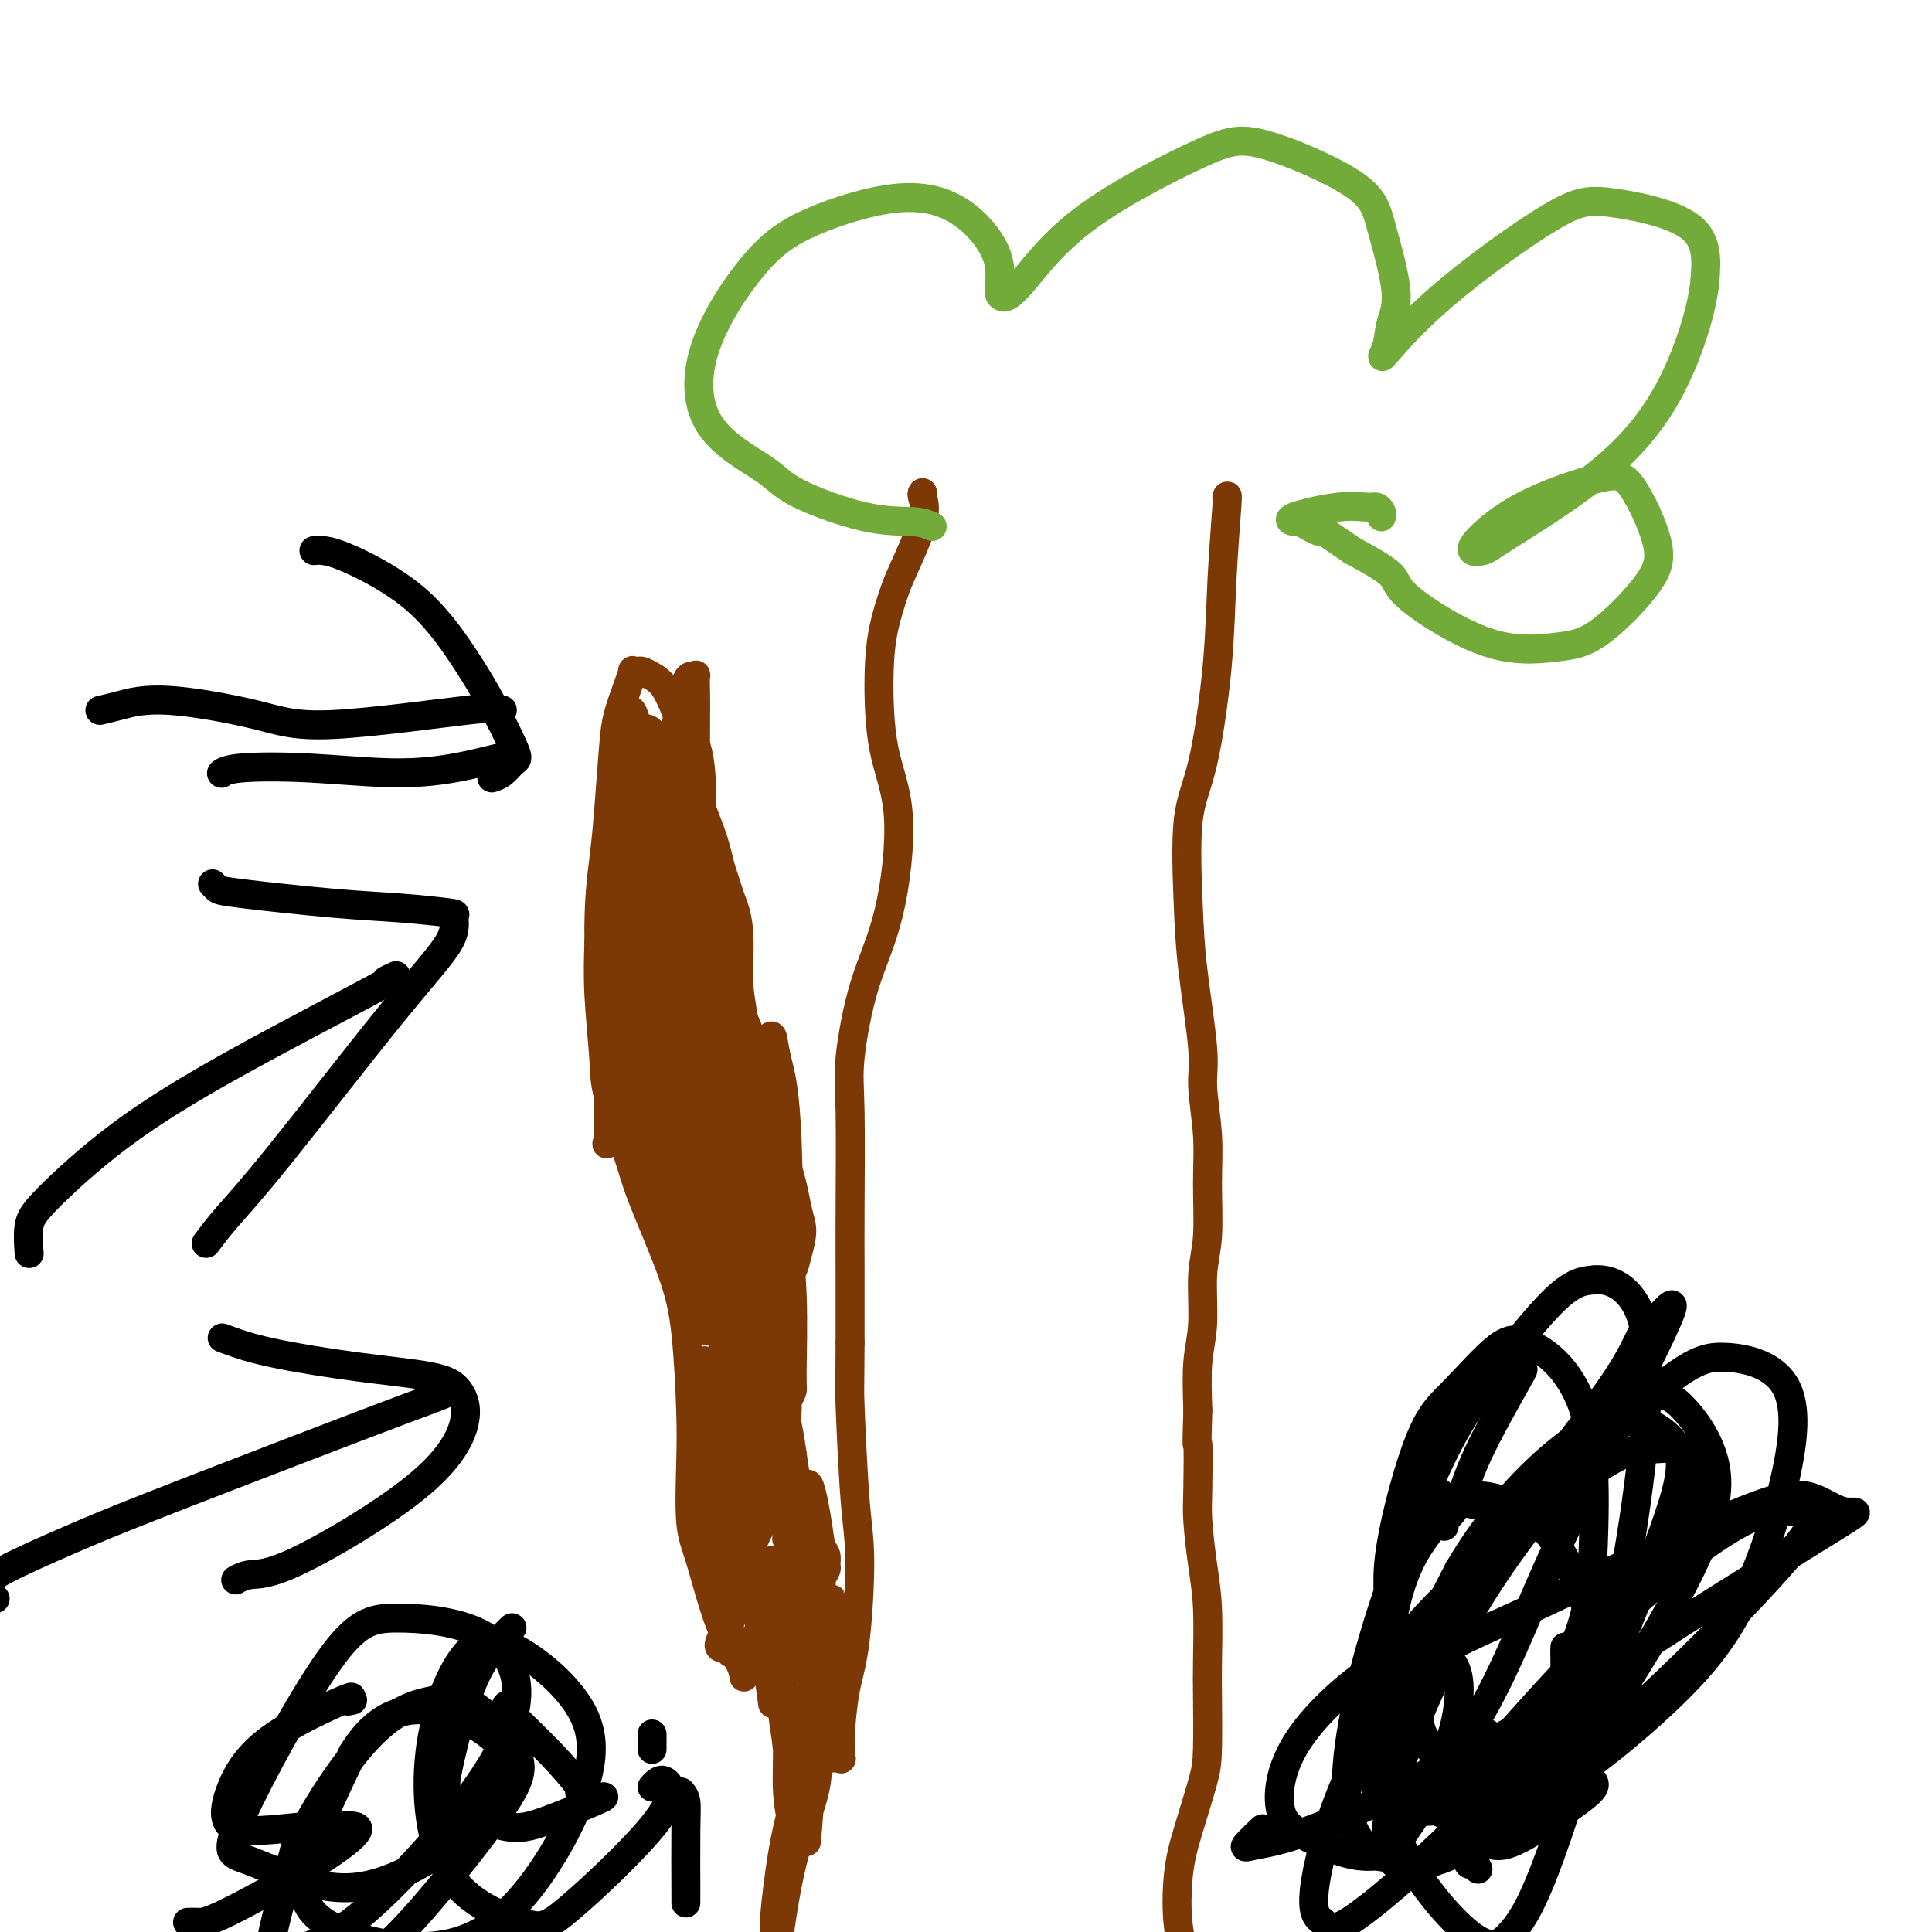 <svg viewBox='0 0 400 400' version='1.1' xmlns='http://www.w3.org/2000/svg' xmlns:xlink='http://www.w3.org/1999/xlink'><g fill='none' stroke='#7C3805' stroke-width='6' stroke-linecap='round' stroke-linejoin='round'><path d='M154,347c0.020,0.191 0.040,0.382 0,0c-0.040,-0.382 -0.140,-1.338 -1,-3c-0.860,-1.662 -2.478,-4.031 -4,-8c-1.522,-3.969 -2.946,-9.538 -4,-13c-1.054,-3.462 -1.738,-4.819 -2,-8c-0.262,-3.181 -0.101,-8.188 0,-12c0.101,-3.812 0.143,-6.431 0,-11c-0.143,-4.569 -0.469,-11.089 -1,-16c-0.531,-4.911 -1.266,-8.214 -3,-13c-1.734,-4.786 -4.468,-11.056 -6,-15c-1.532,-3.944 -1.861,-5.562 -3,-9c-1.139,-3.438 -3.089,-8.695 -4,-12c-0.911,-3.305 -0.784,-4.659 -1,-8c-0.216,-3.341 -0.776,-8.669 -1,-13c-0.224,-4.331 -0.112,-7.666 0,-11'/><path d='M124,195c-0.130,-8.381 0.546,-13.333 1,-17c0.454,-3.667 0.686,-6.048 1,-10c0.314,-3.952 0.710,-9.476 1,-13c0.290,-3.524 0.473,-5.049 1,-7c0.527,-1.951 1.397,-4.327 2,-6c0.603,-1.673 0.937,-2.642 1,-3c0.063,-0.358 -0.146,-0.105 0,0c0.146,0.105 0.648,0.062 1,0c0.352,-0.062 0.553,-0.143 1,0c0.447,0.143 1.139,0.510 2,1c0.861,0.490 1.890,1.102 3,3c1.110,1.898 2.300,5.083 3,7c0.700,1.917 0.909,2.565 1,4c0.091,1.435 0.063,3.655 1,7c0.937,3.345 2.839,7.813 4,11c1.161,3.187 1.580,5.094 2,7'/><path d='M149,179c2.316,7.382 2.607,7.837 3,9c0.393,1.163 0.889,3.034 1,6c0.111,2.966 -0.164,7.026 0,10c0.164,2.974 0.765,4.862 1,8c0.235,3.138 0.104,7.526 0,11c-0.104,3.474 -0.182,6.035 0,9c0.182,2.965 0.622,6.334 1,9c0.378,2.666 0.693,4.627 1,7c0.307,2.373 0.607,5.157 1,7c0.393,1.843 0.878,2.746 1,5c0.122,2.254 -0.118,5.859 0,8c0.118,2.141 0.595,2.820 1,5c0.405,2.180 0.737,5.863 1,8c0.263,2.137 0.455,2.729 1,5c0.545,2.271 1.441,6.220 2,9c0.559,2.780 0.779,4.390 1,6'/><path d='M164,301c2.890,20.186 2.617,9.650 3,7c0.383,-2.650 1.424,2.584 2,6c0.576,3.416 0.686,5.013 1,6c0.314,0.987 0.831,1.363 1,2c0.169,0.637 -0.011,1.533 0,2c0.011,0.467 0.212,0.505 0,1c-0.212,0.495 -0.836,1.449 -1,2c-0.164,0.551 0.132,0.700 0,1c-0.132,0.300 -0.692,0.752 -1,1c-0.308,0.248 -0.362,0.294 -1,1c-0.638,0.706 -1.859,2.074 -3,3c-1.141,0.926 -2.204,1.411 -3,2c-0.796,0.589 -1.327,1.282 -2,2c-0.673,0.718 -1.489,1.463 -2,2c-0.511,0.537 -0.717,0.868 -1,1c-0.283,0.132 -0.641,0.066 -1,0'/><path d='M156,340c-2.111,2.044 0.111,-0.844 1,-2c0.889,-1.156 0.444,-0.578 0,0'/><path d='M131,155c-0.117,0.330 -0.233,0.659 0,2c0.233,1.341 0.816,3.692 3,11c2.184,7.308 5.969,19.571 8,27c2.031,7.429 2.306,10.022 3,14c0.694,3.978 1.805,9.340 2,12c0.195,2.660 -0.526,2.617 -1,3c-0.474,0.383 -0.701,1.190 -2,-4c-1.299,-5.190 -3.670,-16.379 -5,-26c-1.330,-9.621 -1.618,-17.675 -2,-22c-0.382,-4.325 -0.857,-4.920 -1,-6c-0.143,-1.080 0.047,-2.643 0,-4c-0.047,-1.357 -0.332,-2.508 0,-1c0.332,1.508 1.282,5.675 3,15c1.718,9.325 4.205,23.807 6,36c1.795,12.193 2.897,22.096 4,32'/><path d='M149,244c1.873,13.562 1.556,13.468 1,14c-0.556,0.532 -1.350,1.689 -1,4c0.350,2.311 1.845,5.774 0,0c-1.845,-5.774 -7.030,-20.786 -10,-33c-2.970,-12.214 -3.725,-21.631 -4,-30c-0.275,-8.369 -0.072,-15.690 0,-19c0.072,-3.310 0.012,-2.608 0,-3c-0.012,-0.392 0.024,-1.877 0,0c-0.024,1.877 -0.109,7.116 1,19c1.109,11.884 3.411,30.411 5,42c1.589,11.589 2.464,16.238 3,21c0.536,4.762 0.732,9.638 1,12c0.268,2.362 0.608,2.210 1,3c0.392,0.790 0.836,2.520 0,1c-0.836,-1.520 -2.953,-6.292 -5,-14c-2.047,-7.708 -4.023,-18.354 -6,-29'/><path d='M135,232c-2.498,-10.346 -3.242,-15.211 -4,-21c-0.758,-5.789 -1.530,-12.502 -2,-16c-0.470,-3.498 -0.639,-3.781 -1,-4c-0.361,-0.219 -0.913,-0.374 -1,-1c-0.087,-0.626 0.290,-1.724 1,1c0.710,2.724 1.751,9.269 3,16c1.249,6.731 2.705,13.648 4,21c1.295,7.352 2.428,15.138 3,20c0.572,4.862 0.584,6.798 1,10c0.416,3.202 1.237,7.670 0,3c-1.237,-4.670 -4.533,-18.478 -7,-29c-2.467,-10.522 -4.104,-17.759 -5,-25c-0.896,-7.241 -1.049,-14.488 -1,-19c0.049,-4.512 0.300,-6.289 1,-8c0.700,-1.711 1.850,-3.355 3,-5'/><path d='M130,175c0.554,-2.491 -0.062,-2.219 0,-2c0.062,0.219 0.801,0.386 1,1c0.199,0.614 -0.142,1.675 -1,9c-0.858,7.325 -2.234,20.914 -3,29c-0.766,8.086 -0.924,10.671 -1,14c-0.076,3.329 -0.070,7.404 0,9c0.070,1.596 0.205,0.714 0,1c-0.205,0.286 -0.749,1.742 0,0c0.749,-1.742 2.792,-6.681 4,-16c1.208,-9.319 1.580,-23.017 2,-31c0.420,-7.983 0.889,-10.252 1,-12c0.111,-1.748 -0.135,-2.974 0,-4c0.135,-1.026 0.652,-1.853 1,0c0.348,1.853 0.528,6.387 1,14c0.472,7.613 1.236,18.307 2,29'/><path d='M137,216c0.919,10.667 1.215,15.833 2,20c0.785,4.167 2.058,7.333 3,10c0.942,2.667 1.552,4.833 2,6c0.448,1.167 0.733,1.335 1,1c0.267,-0.335 0.515,-1.172 0,-6c-0.515,-4.828 -1.795,-13.646 -3,-23c-1.205,-9.354 -2.337,-19.244 -3,-24c-0.663,-4.756 -0.858,-4.379 -1,-5c-0.142,-0.621 -0.230,-2.242 0,-3c0.230,-0.758 0.780,-0.654 1,-1c0.220,-0.346 0.112,-1.142 0,-2c-0.112,-0.858 -0.226,-1.776 2,1c2.226,2.776 6.792,9.247 10,15c3.208,5.753 5.060,10.786 6,15c0.940,4.214 0.970,7.607 1,11'/><path d='M158,231c1.148,4.604 0.518,3.114 0,3c-0.518,-0.114 -0.923,1.148 -1,2c-0.077,0.852 0.173,1.295 0,0c-0.173,-1.295 -0.768,-4.327 -2,-10c-1.232,-5.673 -3.100,-13.986 -5,-25c-1.900,-11.014 -3.831,-24.730 -5,-32c-1.169,-7.270 -1.577,-8.095 -2,-9c-0.423,-0.905 -0.861,-1.892 -1,-3c-0.139,-1.108 0.023,-2.339 0,-3c-0.023,-0.661 -0.229,-0.754 0,-1c0.229,-0.246 0.894,-0.645 1,-1c0.106,-0.355 -0.347,-0.664 0,0c0.347,0.664 1.495,2.302 2,7c0.505,4.698 0.367,12.457 0,21c-0.367,8.543 -0.962,17.869 -1,24c-0.038,6.131 0.481,9.065 1,12'/><path d='M145,216c-0.016,10.289 -0.057,7.513 0,8c0.057,0.487 0.211,4.238 0,2c-0.211,-2.238 -0.788,-10.466 -1,-25c-0.212,-14.534 -0.059,-35.373 0,-46c0.059,-10.627 0.026,-11.041 0,-12c-0.026,-0.959 -0.043,-2.461 0,-3c0.043,-0.539 0.147,-0.113 0,0c-0.147,0.113 -0.543,-0.086 -1,0c-0.457,0.086 -0.974,0.457 -2,5c-1.026,4.543 -2.561,13.256 -3,21c-0.439,7.744 0.219,14.517 1,19c0.781,4.483 1.683,6.676 2,8c0.317,1.324 0.047,1.780 0,2c-0.047,0.220 0.129,0.206 0,0c-0.129,-0.206 -0.565,-0.603 -1,-1'/><path d='M140,194c-0.415,0.004 -2.452,-13.985 -4,-22c-1.548,-8.015 -2.607,-10.054 -3,-12c-0.393,-1.946 -0.119,-3.798 0,-5c0.119,-1.202 0.083,-1.753 0,-2c-0.083,-0.247 -0.212,-0.189 0,-1c0.212,-0.811 0.764,-2.492 3,1c2.236,3.492 6.156,12.156 8,19c1.844,6.844 1.614,11.868 1,16c-0.614,4.132 -1.610,7.373 -2,9c-0.390,1.627 -0.174,1.641 -1,1c-0.826,-0.641 -2.694,-1.938 -4,-6c-1.306,-4.062 -2.049,-10.890 -3,-19c-0.951,-8.110 -2.111,-17.504 -3,-22c-0.889,-4.496 -1.509,-4.095 -2,-4c-0.491,0.095 -0.855,-0.116 -1,0c-0.145,0.116 -0.073,0.558 0,1'/><path d='M129,148c-1.140,-3.635 0.510,9.276 2,19c1.490,9.724 2.819,16.259 4,24c1.181,7.741 2.214,16.687 3,23c0.786,6.313 1.327,9.993 2,16c0.673,6.007 1.480,14.341 2,19c0.520,4.659 0.752,5.643 2,10c1.248,4.357 3.510,12.087 5,17c1.490,4.913 2.207,7.009 3,9c0.793,1.991 1.661,3.876 2,5c0.339,1.124 0.149,1.485 0,-2c-0.149,-3.485 -0.258,-10.818 -2,-23c-1.742,-12.182 -5.116,-29.214 -7,-40c-1.884,-10.786 -2.276,-15.327 -3,-18c-0.724,-2.673 -1.778,-3.478 -2,-4c-0.222,-0.522 0.389,-0.761 1,-1'/><path d='M141,202c-1.793,-14.517 0.224,-6.810 3,5c2.776,11.810 6.312,27.722 9,40c2.688,12.278 4.527,20.921 6,28c1.473,7.079 2.578,12.592 3,15c0.422,2.408 0.159,1.710 0,2c-0.159,0.290 -0.214,1.570 0,1c0.214,-0.570 0.697,-2.988 1,-14c0.303,-11.012 0.425,-30.617 0,-42c-0.425,-11.383 -1.399,-14.545 -2,-17c-0.601,-2.455 -0.831,-4.203 -1,-5c-0.169,-0.797 -0.279,-0.644 -1,0c-0.721,0.644 -2.055,1.780 -3,2c-0.945,0.220 -1.501,-0.477 -2,7c-0.499,7.477 -0.942,23.128 -1,33c-0.058,9.872 0.269,13.963 1,20c0.731,6.037 1.865,14.018 3,22'/><path d='M157,299c1.531,14.467 3.858,13.136 5,14c1.142,0.864 1.098,3.923 1,5c-0.098,1.077 -0.250,0.174 0,1c0.250,0.826 0.901,3.383 0,-3c-0.901,-6.383 -3.356,-21.704 -6,-33c-2.644,-11.296 -5.478,-18.565 -7,-23c-1.522,-4.435 -1.731,-6.035 -2,-7c-0.269,-0.965 -0.597,-1.297 -1,-1c-0.403,0.297 -0.880,1.221 -1,1c-0.120,-0.221 0.118,-1.589 1,3c0.882,4.589 2.408,15.133 4,24c1.592,8.867 3.252,16.057 4,24c0.748,7.943 0.586,16.638 1,23c0.414,6.362 1.404,10.389 2,13c0.596,2.611 0.798,3.805 1,5'/><path d='M159,345c1.764,14.539 0.674,4.887 0,1c-0.674,-3.887 -0.932,-2.009 -1,-2c-0.068,0.009 0.055,-1.852 0,-5c-0.055,-3.148 -0.287,-7.583 -1,-11c-0.713,-3.417 -1.907,-5.815 -3,-9c-1.093,-3.185 -2.086,-7.155 -3,-10c-0.914,-2.845 -1.751,-4.565 -2,-7c-0.249,-2.435 0.090,-5.586 0,-8c-0.090,-2.414 -0.608,-4.091 -1,-6c-0.392,-1.909 -0.658,-4.051 -1,-5c-0.342,-0.949 -0.761,-0.704 -1,-1c-0.239,-0.296 -0.299,-1.132 0,1c0.299,2.132 0.956,7.231 2,16c1.044,8.769 2.473,21.207 3,28c0.527,6.793 0.150,7.941 0,9c-0.150,1.059 -0.075,2.030 0,3'/><path d='M151,339c0.582,7.908 0.037,-0.323 0,-4c-0.037,-3.677 0.435,-2.799 0,-6c-0.435,-3.201 -1.777,-10.480 -3,-15c-1.223,-4.520 -2.329,-6.281 -3,-8c-0.671,-1.719 -0.908,-3.396 -1,-4c-0.092,-0.604 -0.038,-0.134 0,0c0.038,0.134 0.059,-0.069 0,-1c-0.059,-0.931 -0.198,-2.592 1,0c1.198,2.592 3.732,9.436 6,16c2.268,6.564 4.270,12.847 6,17c1.730,4.153 3.187,6.176 4,7c0.813,0.824 0.981,0.448 1,0c0.019,-0.448 -0.110,-0.967 0,-2c0.110,-1.033 0.460,-2.581 1,-6c0.540,-3.419 1.270,-8.710 2,-14'/><path d='M165,319c0.828,-5.042 0.898,-6.647 1,-8c0.102,-1.353 0.235,-2.454 0,-3c-0.235,-0.546 -0.838,-0.538 -1,-1c-0.162,-0.462 0.117,-1.394 1,2c0.883,3.394 2.372,11.116 3,15c0.628,3.884 0.396,3.931 0,4c-0.396,0.069 -0.957,0.159 -1,1c-0.043,0.841 0.430,2.433 0,1c-0.430,-1.433 -1.763,-5.889 -4,-15c-2.237,-9.111 -5.378,-22.875 -7,-30c-1.622,-7.125 -1.723,-7.611 -2,-9c-0.277,-1.389 -0.728,-3.682 -1,-5c-0.272,-1.318 -0.363,-1.662 -1,-5c-0.637,-3.338 -1.818,-9.669 -3,-16'/><path d='M150,250c-3.149,-13.315 -1.522,-7.604 -1,-7c0.522,0.604 -0.062,-3.899 0,-7c0.062,-3.101 0.769,-4.799 1,-7c0.231,-2.201 -0.012,-4.903 0,-6c0.012,-1.097 0.281,-0.588 1,0c0.719,0.588 1.888,1.255 4,4c2.112,2.745 5.166,7.566 7,12c1.834,4.434 2.449,8.480 3,11c0.551,2.520 1.037,3.514 1,5c-0.037,1.486 -0.598,3.464 -1,5c-0.402,1.536 -0.643,2.631 -1,3c-0.357,0.369 -0.828,0.013 -1,0c-0.172,-0.013 -0.046,0.316 -1,-3c-0.954,-3.316 -2.988,-10.277 -5,-18c-2.012,-7.723 -4.004,-16.206 -6,-23c-1.996,-6.794 -3.998,-11.897 -6,-17'/><path d='M145,202c-3.106,-10.525 -1.373,-6.338 -1,-5c0.373,1.338 -0.616,-0.173 -1,-1c-0.384,-0.827 -0.164,-0.970 0,-1c0.164,-0.030 0.273,0.053 0,0c-0.273,-0.053 -0.927,-0.243 -1,0c-0.073,0.243 0.435,0.918 0,0c-0.435,-0.918 -1.811,-3.427 -1,0c0.811,3.427 3.811,12.792 7,21c3.189,8.208 6.568,15.259 9,21c2.432,5.741 3.917,10.171 5,15c1.083,4.829 1.765,10.057 2,16c0.235,5.943 0.025,12.600 0,16c-0.025,3.400 0.136,3.543 0,4c-0.136,0.457 -0.568,1.229 -1,2'/><path d='M163,290c0.013,6.263 -0.455,2.921 -1,5c-0.545,2.079 -1.167,9.580 -2,14c-0.833,4.420 -1.876,5.758 -3,8c-1.124,2.242 -2.329,5.388 -3,7c-0.671,1.612 -0.807,1.689 -1,3c-0.193,1.311 -0.441,3.855 -1,6c-0.559,2.145 -1.428,3.892 -2,5c-0.572,1.108 -0.847,1.579 -1,2c-0.153,0.421 -0.185,0.793 0,1c0.185,0.207 0.588,0.248 1,0c0.412,-0.248 0.832,-0.785 1,-1c0.168,-0.215 0.084,-0.107 0,0'/><path d='M159,324c0.075,0.499 0.149,0.998 1,2c0.851,1.002 2.477,2.509 4,4c1.523,1.491 2.941,2.968 4,4c1.059,1.032 1.758,1.618 2,2c0.242,0.382 0.026,0.558 0,1c-0.026,0.442 0.137,1.150 0,1c-0.137,-0.150 -0.575,-1.157 -1,-2c-0.425,-0.843 -0.835,-1.522 -2,-3c-1.165,-1.478 -3.083,-3.755 -4,-5c-0.917,-1.245 -0.833,-1.457 -1,-2c-0.167,-0.543 -0.583,-1.415 -1,-2c-0.417,-0.585 -0.833,-0.881 -1,-1c-0.167,-0.119 -0.083,-0.059 0,0'/><path d='M191,102c-0.109,0.131 -0.218,0.261 0,1c0.218,0.739 0.762,2.086 0,5c-0.762,2.914 -2.831,7.395 -4,10c-1.169,2.605 -1.440,3.335 -2,5c-0.560,1.665 -1.411,4.264 -2,7c-0.589,2.736 -0.916,5.609 -1,10c-0.084,4.391 0.075,10.301 1,15c0.925,4.699 2.616,8.186 3,14c0.384,5.814 -0.538,13.956 -2,20c-1.462,6.044 -3.464,9.992 -5,15c-1.536,5.008 -2.608,11.077 -3,15c-0.392,3.923 -0.105,5.701 0,11c0.105,5.299 0.028,14.119 0,20c-0.028,5.881 -0.008,8.823 0,13c0.008,4.177 0.004,9.588 0,15'/><path d='M176,278c-0.042,11.065 -0.147,9.228 0,13c0.147,3.772 0.547,13.154 1,19c0.453,5.846 0.959,8.157 1,13c0.041,4.843 -0.382,12.219 -1,17c-0.618,4.781 -1.432,6.966 -2,10c-0.568,3.034 -0.892,6.918 -1,9c-0.108,2.082 -0.001,2.362 0,3c0.001,0.638 -0.103,1.635 0,2c0.103,0.365 0.412,0.098 0,0c-0.412,-0.098 -1.546,-0.028 -2,0c-0.454,0.028 -0.227,0.014 0,0'/><path d='M254,103c0.101,-0.452 0.202,-0.904 0,2c-0.202,2.904 -0.706,9.164 -1,15c-0.294,5.836 -0.378,11.247 -1,18c-0.622,6.753 -1.781,14.847 -3,20c-1.219,5.153 -2.500,7.363 -3,12c-0.500,4.637 -0.221,11.700 0,17c0.221,5.300 0.385,8.838 1,14c0.615,5.162 1.683,11.947 2,16c0.317,4.053 -0.115,5.373 0,8c0.115,2.627 0.778,6.560 1,10c0.222,3.440 0.003,6.387 0,10c-0.003,3.613 0.209,7.894 0,11c-0.209,3.106 -0.840,5.039 -1,8c-0.160,2.961 0.149,6.951 0,10c-0.149,3.049 -0.757,5.157 -1,8c-0.243,2.843 -0.122,6.422 0,10'/><path d='M248,292c-0.313,9.939 -0.094,6.287 0,7c0.094,0.713 0.064,5.790 0,9c-0.064,3.210 -0.161,4.554 0,7c0.161,2.446 0.579,5.995 1,9c0.421,3.005 0.844,5.467 1,9c0.156,3.533 0.047,8.137 0,11c-0.047,2.863 -0.030,3.986 0,7c0.030,3.014 0.073,7.920 0,11c-0.073,3.080 -0.261,4.333 -1,7c-0.739,2.667 -2.027,6.750 -3,10c-0.973,3.250 -1.631,5.669 -2,9c-0.369,3.331 -0.449,7.573 0,11c0.449,3.427 1.429,6.038 1,12c-0.429,5.962 -2.265,15.275 -3,19c-0.735,3.725 -0.367,1.863 0,0'/><path d='M162,340c-0.401,0.268 -0.802,0.537 -1,1c-0.198,0.463 -0.194,1.122 0,2c0.194,0.878 0.578,1.976 1,5c0.422,3.024 0.880,7.974 1,12c0.120,4.026 -0.100,7.127 0,10c0.100,2.873 0.520,5.519 1,7c0.480,1.481 1.020,1.797 1,2c-0.020,0.203 -0.601,0.291 -1,-3c-0.399,-3.291 -0.615,-9.962 -1,-14c-0.385,-4.038 -0.938,-5.443 -1,-9c-0.062,-3.557 0.368,-9.265 1,-14c0.632,-4.735 1.466,-8.496 2,-11c0.534,-2.504 0.767,-3.752 1,-5'/><path d='M166,323c1.055,-3.076 1.694,4.233 2,11c0.306,6.767 0.280,12.991 0,21c-0.280,8.009 -0.814,17.805 -1,22c-0.186,4.195 -0.022,2.791 0,3c0.022,0.209 -0.096,2.031 0,1c0.096,-1.031 0.406,-4.915 1,-13c0.594,-8.085 1.473,-20.370 2,-27c0.527,-6.630 0.704,-7.606 1,-8c0.296,-0.394 0.713,-0.206 1,-1c0.287,-0.794 0.445,-2.570 0,2c-0.445,4.570 -1.492,15.487 -3,24c-1.508,8.513 -3.476,14.622 -5,21c-1.524,6.378 -2.603,13.025 -3,16c-0.397,2.975 -0.114,2.279 0,2c0.114,-0.279 0.057,-0.139 0,0'/><path d='M161,397c-1.535,7.783 -0.374,-4.760 1,-13c1.374,-8.240 2.960,-12.176 4,-16c1.040,-3.824 1.534,-7.535 2,-9c0.466,-1.465 0.903,-0.683 1,-1c0.097,-0.317 -0.145,-1.734 0,0c0.145,1.734 0.677,6.619 0,11c-0.677,4.381 -2.563,8.260 -4,13c-1.437,4.740 -2.423,10.342 -3,14c-0.577,3.658 -0.743,5.372 -1,7c-0.257,1.628 -0.605,3.168 -1,4c-0.395,0.832 -0.837,0.955 -1,1c-0.163,0.045 -0.047,0.013 0,0c0.047,-0.013 0.023,-0.006 0,0'/></g>
<g fill='none' stroke='#73AB3A' stroke-width='6' stroke-linecap='round' stroke-linejoin='round'><path d='M193,109c-0.948,-0.433 -1.896,-0.866 -4,-1c-2.104,-0.134 -5.363,0.032 -10,-1c-4.637,-1.032 -10.653,-3.260 -14,-5c-3.347,-1.740 -4.027,-2.991 -7,-5c-2.973,-2.009 -8.240,-4.775 -11,-9c-2.760,-4.225 -3.014,-9.908 -1,-16c2.014,-6.092 6.295,-12.592 10,-17c3.705,-4.408 6.835,-6.723 12,-9c5.165,-2.277 12.365,-4.516 18,-5c5.635,-0.484 9.706,0.787 13,3c3.294,2.213 5.811,5.366 7,8c1.189,2.634 1.051,4.748 1,6c-0.051,1.252 -0.015,1.644 0,2c0.015,0.356 0.007,0.678 0,1'/><path d='M207,61c0.831,1.307 2.407,0.073 5,-3c2.593,-3.073 6.202,-7.985 13,-13c6.798,-5.015 16.786,-10.131 23,-13c6.214,-2.869 8.653,-3.490 14,-2c5.347,1.490 13.603,5.091 18,8c4.397,2.909 4.937,5.127 6,9c1.063,3.873 2.650,9.400 3,13c0.350,3.600 -0.537,5.273 -1,7c-0.463,1.727 -0.501,3.507 -1,5c-0.499,1.493 -1.457,2.698 0,1c1.457,-1.698 5.330,-6.297 12,-12c6.670,-5.703 16.138,-12.508 22,-16c5.862,-3.492 8.117,-3.671 13,-3c4.883,0.671 12.395,2.192 16,5c3.605,2.808 3.302,6.904 3,11'/><path d='M353,58c-0.502,5.791 -3.259,14.770 -7,22c-3.741,7.230 -8.468,12.712 -15,18c-6.532,5.288 -14.870,10.383 -19,13c-4.130,2.617 -4.053,2.756 -5,3c-0.947,0.244 -2.918,0.594 -2,-1c0.918,-1.594 4.726,-5.132 10,-8c5.274,-2.868 12.012,-5.067 16,-6c3.988,-0.933 5.224,-0.601 7,2c1.776,2.601 4.092,7.472 5,11c0.908,3.528 0.407,5.714 -2,9c-2.407,3.286 -6.720,7.672 -10,10c-3.280,2.328 -5.528,2.599 -9,3c-3.472,0.401 -8.168,0.932 -14,-1c-5.832,-1.932 -12.801,-6.328 -16,-9c-3.199,-2.672 -2.628,-3.621 -4,-5c-1.372,-1.379 -4.686,-3.190 -8,-5'/><path d='M280,114c-5.654,-3.857 -5.790,-4.000 -6,-4c-0.210,-0.000 -0.495,0.142 -1,0c-0.505,-0.142 -1.231,-0.567 -2,-1c-0.769,-0.433 -1.580,-0.872 -2,-1c-0.420,-0.128 -0.450,0.056 -1,0c-0.550,-0.056 -1.622,-0.352 0,-1c1.622,-0.648 5.937,-1.648 9,-2c3.063,-0.352 4.873,-0.056 6,0c1.127,0.056 1.570,-0.129 2,0c0.430,0.129 0.847,0.573 1,1c0.153,0.427 0.044,0.836 0,1c-0.044,0.164 -0.022,0.082 0,0'/></g>
<g fill='none' stroke='#000000' stroke-width='6' stroke-linecap='round' stroke-linejoin='round'><path d='M46,277c2.599,0.974 5.198,1.949 10,3c4.802,1.051 11.807,2.179 18,3c6.193,0.821 11.575,1.334 15,2c3.425,0.666 4.891,1.484 6,3c1.109,1.516 1.859,3.731 1,7c-0.859,3.269 -3.326,7.594 -10,13c-6.674,5.406 -17.553,11.893 -24,15c-6.447,3.107 -8.460,2.833 -10,3c-1.540,0.167 -2.607,0.776 -3,1c-0.393,0.224 -0.112,0.064 0,0c0.112,-0.064 0.056,-0.032 0,0'/><path d='M93,288c-0.355,0.240 -0.709,0.481 -2,1c-1.291,0.519 -3.518,1.318 -8,3c-4.482,1.682 -11.219,4.247 -21,8c-9.781,3.753 -22.608,8.693 -31,12c-8.392,3.307 -12.351,4.980 -17,7c-4.649,2.020 -9.988,4.387 -13,6c-3.012,1.613 -3.697,2.471 -4,3c-0.303,0.529 -0.226,0.729 0,1c0.226,0.271 0.599,0.611 1,1c0.401,0.389 0.829,0.825 1,1c0.171,0.175 0.086,0.087 0,0'/><path d='M73,352c-0.704,0.175 -1.407,0.351 -1,0c0.407,-0.351 1.925,-1.228 -1,0c-2.925,1.228 -10.292,4.560 -15,8c-4.708,3.440 -6.757,6.989 -8,10c-1.243,3.011 -1.680,5.486 -1,7c0.680,1.514 2.477,2.069 6,2c3.523,-0.069 8.774,-0.761 12,-1c3.226,-0.239 4.428,-0.026 6,0c1.572,0.026 3.514,-0.137 3,1c-0.514,1.137 -3.483,3.573 -9,7c-5.517,3.427 -13.582,7.847 -18,10c-4.418,2.153 -5.189,2.041 -6,2c-0.811,-0.041 -1.660,-0.012 -2,0c-0.340,0.012 -0.170,0.006 0,0'/><path d='M106,337c-0.308,0.288 -0.615,0.576 -2,2c-1.385,1.424 -3.846,3.986 -6,9c-2.154,5.014 -3.999,12.482 -5,17c-1.001,4.518 -1.158,6.086 1,8c2.158,1.914 6.631,4.173 10,5c3.369,0.827 5.635,0.222 9,-1c3.365,-1.222 7.829,-3.060 10,-4c2.171,-0.940 2.049,-0.983 2,-1c-0.049,-0.017 -0.024,-0.009 0,0'/><path d='M105,353c-0.301,0.144 -0.603,0.287 1,2c1.603,1.713 5.110,4.995 8,8c2.890,3.005 5.163,5.732 6,7c0.837,1.268 0.239,1.077 0,1c-0.239,-0.077 -0.120,-0.038 0,0'/><path d='M141,371c0.423,0.506 0.845,1.011 1,2c0.155,0.989 0.041,2.461 0,6c-0.041,3.539 -0.011,9.145 0,12c0.011,2.855 0.003,2.959 0,3c-0.003,0.041 -0.002,0.021 0,0'/><path d='M135,359c0.000,0.200 0.000,0.400 0,1c0.000,0.600 0.000,1.600 0,2c0.000,0.400 0.000,0.200 0,0'/><path d='M289,384c-0.314,-0.095 -0.629,-0.190 -2,0c-1.371,0.190 -3.800,0.665 -7,0c-3.200,-0.665 -7.172,-2.468 -10,-4c-2.828,-1.532 -4.511,-2.791 -5,-6c-0.489,-3.209 0.216,-8.366 4,-14c3.784,-5.634 10.647,-11.744 16,-15c5.353,-3.256 9.195,-3.658 12,-3c2.805,0.658 4.574,2.375 5,6c0.426,3.625 -0.491,9.156 -2,13c-1.509,3.844 -3.609,6.000 -9,9c-5.391,3.000 -14.075,6.845 -20,9c-5.925,2.155 -9.093,2.619 -11,3c-1.907,0.381 -2.552,0.680 -2,0c0.552,-0.680 2.301,-2.337 3,-3c0.699,-0.663 0.350,-0.331 0,0'/><path d='M306,387c-0.223,-0.497 -0.446,-0.995 -1,-1c-0.554,-0.005 -1.438,0.481 -1,-2c0.438,-2.481 2.197,-7.929 5,-12c2.803,-4.071 6.649,-6.766 9,-8c2.351,-1.234 3.208,-1.008 5,0c1.792,1.008 4.520,2.799 6,4c1.480,1.201 1.713,1.811 -1,4c-2.713,2.189 -8.373,5.956 -12,8c-3.627,2.044 -5.220,2.365 -7,2c-1.780,-0.365 -3.745,-1.418 -5,-2c-1.255,-0.582 -1.799,-0.695 -2,-1c-0.201,-0.305 -0.057,-0.801 0,-1c0.057,-0.199 0.029,-0.099 0,0'/><path d='M304,369c-0.439,-0.542 -0.879,-1.085 -2,-2c-1.121,-0.915 -2.924,-2.204 -5,-4c-2.076,-1.796 -4.426,-4.099 -6,-9c-1.574,-4.901 -2.372,-12.399 -3,-18c-0.628,-5.601 -1.087,-9.304 0,-16c1.087,-6.696 3.720,-16.387 6,-22c2.280,-5.613 4.208,-7.150 7,-10c2.792,-2.850 6.447,-7.013 9,-9c2.553,-1.987 4.003,-1.798 6,-1c1.997,0.798 4.543,2.207 7,5c2.457,2.793 4.827,6.972 6,13c1.173,6.028 1.149,13.905 1,20c-0.149,6.095 -0.421,10.407 -1,14c-0.579,3.593 -1.464,6.467 -2,8c-0.536,1.533 -0.725,1.724 -1,2c-0.275,0.276 -0.638,0.638 -1,1'/><path d='M325,341c-0.845,1.536 -0.959,-0.124 -1,0c-0.041,0.124 -0.011,2.033 0,3c0.011,0.967 0.003,0.990 0,1c-0.003,0.010 -0.002,0.005 0,0'/><path d='M298,309c-0.370,0.219 -0.740,0.437 1,1c1.740,0.563 5.590,1.470 9,2c3.410,0.530 6.380,0.681 8,1c1.620,0.319 1.892,0.805 2,1c0.108,0.195 0.054,0.097 0,0'/><path d='M315,284c0.386,-0.580 0.773,-1.161 -1,2c-1.773,3.161 -5.704,10.062 -8,15c-2.296,4.938 -2.956,7.911 -4,10c-1.044,2.089 -2.474,3.293 -3,4c-0.526,0.707 -0.150,0.916 0,1c0.150,0.084 0.075,0.042 0,0'/><path d='M334,329c-0.048,0.318 -0.097,0.637 0,1c0.097,0.363 0.339,0.772 0,3c-0.339,2.228 -1.257,6.276 -2,9c-0.743,2.724 -1.309,4.124 -3,6c-1.691,1.876 -4.506,4.230 -6,6c-1.494,1.770 -1.668,2.958 -2,4c-0.332,1.042 -0.821,1.940 -1,3c-0.179,1.060 -0.048,2.284 0,4c0.048,1.716 0.013,3.923 0,5c-0.013,1.077 -0.004,1.022 0,1c0.004,-0.022 0.002,-0.011 0,0'/><path d='M298,375c0.816,-0.940 1.632,-1.880 1,-1c-0.632,0.880 -2.711,3.579 3,-3c5.711,-6.579 19.212,-22.436 31,-34c11.788,-11.564 21.863,-18.837 28,-22c6.137,-3.163 8.335,-2.217 11,-2c2.665,0.217 5.798,-0.294 0,7c-5.798,7.294 -20.526,22.392 -31,32c-10.474,9.608 -16.694,13.725 -24,17c-7.306,3.275 -15.699,5.707 -21,6c-5.301,0.293 -7.512,-1.553 -10,-4c-2.488,-2.447 -5.254,-5.497 -5,-11c0.254,-5.503 3.527,-13.461 13,-24c9.473,-10.539 25.148,-23.660 34,-30c8.852,-6.340 10.883,-5.899 14,-6c3.117,-0.101 7.319,-0.743 9,1c1.681,1.743 0.840,5.872 0,10'/><path d='M351,311c-5.535,10.266 -19.374,30.932 -30,45c-10.626,14.068 -18.040,21.539 -25,28c-6.960,6.461 -13.465,11.914 -17,14c-3.535,2.086 -4.098,0.807 -5,0c-0.902,-0.807 -2.142,-1.141 -2,-5c0.142,-3.859 1.666,-11.244 5,-20c3.334,-8.756 8.476,-18.883 14,-25c5.524,-6.117 11.429,-8.222 24,-14c12.571,-5.778 31.809,-15.228 43,-20c11.191,-4.772 14.335,-4.865 17,-4c2.665,0.865 4.849,2.690 7,3c2.151,0.310 4.267,-0.895 -2,3c-6.267,3.895 -20.917,12.889 -32,20c-11.083,7.111 -18.599,12.337 -26,17c-7.401,4.663 -14.686,8.761 -19,10c-4.314,1.239 -5.657,-0.380 -7,-2'/><path d='M296,361c-1.950,-1.872 -3.325,-5.551 -1,-13c2.325,-7.449 8.350,-18.669 16,-30c7.650,-11.331 16.924,-22.775 22,-30c5.076,-7.225 5.955,-10.232 7,-12c1.045,-1.768 2.256,-2.295 4,-4c1.744,-1.705 4.021,-4.586 0,4c-4.021,8.586 -14.341,28.638 -21,43c-6.659,14.362 -9.657,23.033 -15,33c-5.343,9.967 -13.031,21.229 -17,27c-3.969,5.771 -4.219,6.049 -6,5c-1.781,-1.049 -5.094,-3.426 -6,-10c-0.906,-6.574 0.594,-17.344 4,-30c3.406,-12.656 8.717,-27.196 13,-37c4.283,-9.804 7.538,-14.870 12,-21c4.462,-6.130 10.132,-13.323 14,-17c3.868,-3.677 5.934,-3.839 8,-4'/><path d='M330,265c2.802,-0.313 5.809,0.905 8,4c2.191,3.095 3.568,8.068 3,20c-0.568,11.932 -3.082,30.824 -7,49c-3.918,18.176 -9.241,35.637 -13,46c-3.759,10.363 -5.954,13.628 -8,16c-2.046,2.372 -3.943,3.853 -8,1c-4.057,-2.853 -10.274,-10.038 -14,-17c-3.726,-6.962 -4.961,-13.702 -5,-23c-0.039,-9.298 1.119,-21.156 3,-29c1.881,-7.844 4.485,-11.675 7,-15c2.515,-3.325 4.940,-6.144 8,-7c3.060,-0.856 6.757,0.251 10,2c3.243,1.749 6.034,4.139 9,9c2.966,4.861 6.106,12.193 7,18c0.894,5.807 -0.459,10.088 -2,14c-1.541,3.912 -3.271,7.456 -5,11'/><path d='M323,364c-3.669,5.876 -9.342,8.066 -15,9c-5.658,0.934 -11.300,0.612 -15,0c-3.700,-0.612 -5.457,-1.514 -6,-6c-0.543,-4.486 0.128,-12.557 5,-22c4.872,-9.443 13.946,-20.259 24,-31c10.054,-10.741 21.088,-21.407 28,-27c6.912,-5.593 9.702,-6.112 13,-6c3.298,0.112 7.103,0.857 10,3c2.897,2.143 4.887,5.685 4,14c-0.887,8.315 -4.652,21.403 -9,31c-4.348,9.597 -9.279,15.702 -17,23c-7.721,7.298 -18.232,15.787 -26,20c-7.768,4.213 -12.794,4.150 -17,3c-4.206,-1.150 -7.594,-3.387 -11,-5c-3.406,-1.613 -6.830,-2.604 -5,-10c1.830,-7.396 8.915,-21.198 16,-35'/><path d='M302,325c6.012,-10.203 13.043,-18.211 20,-24c6.957,-5.789 13.842,-9.360 18,-11c4.158,-1.640 5.589,-1.351 8,1c2.411,2.351 5.800,6.763 7,12c1.200,5.237 0.209,11.297 -5,22c-5.209,10.703 -14.635,26.047 -22,36c-7.365,9.953 -12.667,14.515 -18,18c-5.333,3.485 -10.697,5.892 -15,7c-4.303,1.108 -7.547,0.918 -8,-4c-0.453,-4.918 1.884,-14.562 6,-25c4.116,-10.438 10.010,-21.670 17,-32c6.990,-10.330 15.075,-19.760 20,-25c4.925,-5.240 6.691,-6.291 9,-6c2.309,0.291 5.160,1.925 7,4c1.840,2.075 2.669,4.593 1,11c-1.669,6.407 -5.834,16.704 -10,27'/><path d='M337,336c-3.582,7.314 -7.538,12.100 -12,16c-4.462,3.900 -9.430,6.915 -12,8c-2.570,1.085 -2.740,0.239 -3,0c-0.260,-0.239 -0.608,0.128 -1,0c-0.392,-0.128 -0.826,-0.751 -1,-1c-0.174,-0.249 -0.087,-0.125 0,0'/><path d='M135,370c0.268,-0.317 0.536,-0.634 1,-1c0.464,-0.366 1.124,-0.781 2,0c0.876,0.781 1.967,2.758 -2,8c-3.967,5.242 -12.991,13.748 -18,18c-5.009,4.252 -6.003,4.249 -10,3c-3.997,-1.249 -10.996,-3.745 -15,-10c-4.004,-6.255 -5.012,-16.271 -4,-25c1.012,-8.729 4.045,-16.173 7,-20c2.955,-3.827 5.831,-4.039 10,-2c4.169,2.039 9.630,6.327 13,11c3.370,4.673 4.650,9.731 2,18c-2.650,8.269 -9.229,19.749 -16,26c-6.771,6.251 -13.732,7.274 -20,7c-6.268,-0.274 -11.841,-1.843 -16,-4c-4.159,-2.157 -6.902,-4.902 -6,-11c0.902,-6.098 5.451,-15.549 10,-25'/><path d='M73,363c3.704,-6.064 7.965,-8.724 13,-9c5.035,-0.276 10.843,1.831 15,5c4.157,3.169 6.661,7.399 3,13c-3.661,5.601 -13.487,12.574 -21,16c-7.513,3.426 -12.712,3.306 -18,2c-5.288,-1.306 -10.666,-3.797 -14,-5c-3.334,-1.203 -4.626,-1.119 -1,-9c3.626,-7.881 12.170,-23.729 18,-32c5.830,-8.271 8.946,-8.966 14,-9c5.054,-0.034 12.047,0.594 17,3c4.953,2.406 7.866,6.589 8,12c0.134,5.411 -2.511,12.049 -9,21c-6.489,8.951 -16.822,20.214 -24,26c-7.178,5.786 -11.202,6.096 -14,7c-2.798,0.904 -4.371,2.401 -4,-1c0.371,-3.401 2.685,-11.701 5,-20'/><path d='M61,383c3.700,-8.124 10.448,-18.433 16,-24c5.552,-5.567 9.906,-6.391 13,-7c3.094,-0.609 4.928,-1.001 8,1c3.072,2.001 7.383,6.397 9,10c1.617,3.603 0.540,6.413 -5,14c-5.540,7.587 -15.544,19.952 -21,25c-5.456,5.048 -6.365,2.778 -8,2c-1.635,-0.778 -3.995,-0.064 -5,0c-1.005,0.064 -0.655,-0.521 0,-1c0.655,-0.479 1.616,-0.851 2,-1c0.384,-0.149 0.192,-0.074 0,0'/><path d='M44,183c0.340,0.364 0.681,0.728 1,1c0.319,0.272 0.617,0.452 5,1c4.383,0.548 12.852,1.464 19,2c6.148,0.536 9.977,0.692 14,1c4.023,0.308 8.242,0.768 10,1c1.758,0.232 1.055,0.238 1,1c-0.055,0.762 0.538,2.282 -1,5c-1.538,2.718 -5.208,6.634 -12,15c-6.792,8.366 -16.707,21.180 -23,29c-6.293,7.820 -8.963,10.644 -11,13c-2.037,2.356 -3.439,4.245 -4,5c-0.561,0.755 -0.280,0.378 0,0'/><path d='M82,202c-1.190,0.555 -2.381,1.110 -2,1c0.381,-0.110 2.333,-0.885 -3,2c-5.333,2.885 -17.951,9.429 -28,15c-10.049,5.571 -17.530,10.170 -24,15c-6.470,4.830 -11.930,9.893 -15,13c-3.070,3.107 -3.750,4.260 -4,6c-0.250,1.740 -0.072,4.069 0,5c0.072,0.931 0.036,0.466 0,0'/><path d='M65,114c0.490,-0.064 0.980,-0.127 2,0c1.020,0.127 2.571,0.446 6,2c3.429,1.554 8.737,4.343 13,8c4.263,3.657 7.480,8.183 10,12c2.520,3.817 4.344,6.924 6,10c1.656,3.076 3.144,6.120 4,8c0.856,1.880 1.080,2.595 1,3c-0.080,0.405 -0.465,0.500 -1,1c-0.535,0.500 -1.221,1.404 -2,2c-0.779,0.596 -1.651,0.885 -2,1c-0.349,0.115 -0.174,0.058 0,0'/><path d='M104,147c-1.033,0.100 -2.065,0.201 -2,0c0.065,-0.201 1.228,-0.702 -5,0c-6.228,0.702 -19.848,2.609 -28,3c-8.152,0.391 -10.836,-0.732 -16,-2c-5.164,-1.268 -12.807,-2.680 -18,-3c-5.193,-0.320 -7.937,0.452 -10,1c-2.063,0.548 -3.447,0.871 -4,1c-0.553,0.129 -0.277,0.065 0,0'/><path d='M104,157c0.312,-0.189 0.624,-0.377 -1,0c-1.624,0.377 -5.185,1.320 -9,2c-3.815,0.680 -7.884,1.097 -13,1c-5.116,-0.097 -11.278,-0.706 -17,-1c-5.722,-0.294 -11.002,-0.271 -14,0c-2.998,0.271 -3.714,0.792 -4,1c-0.286,0.208 -0.143,0.104 0,0'/></g>
</svg>